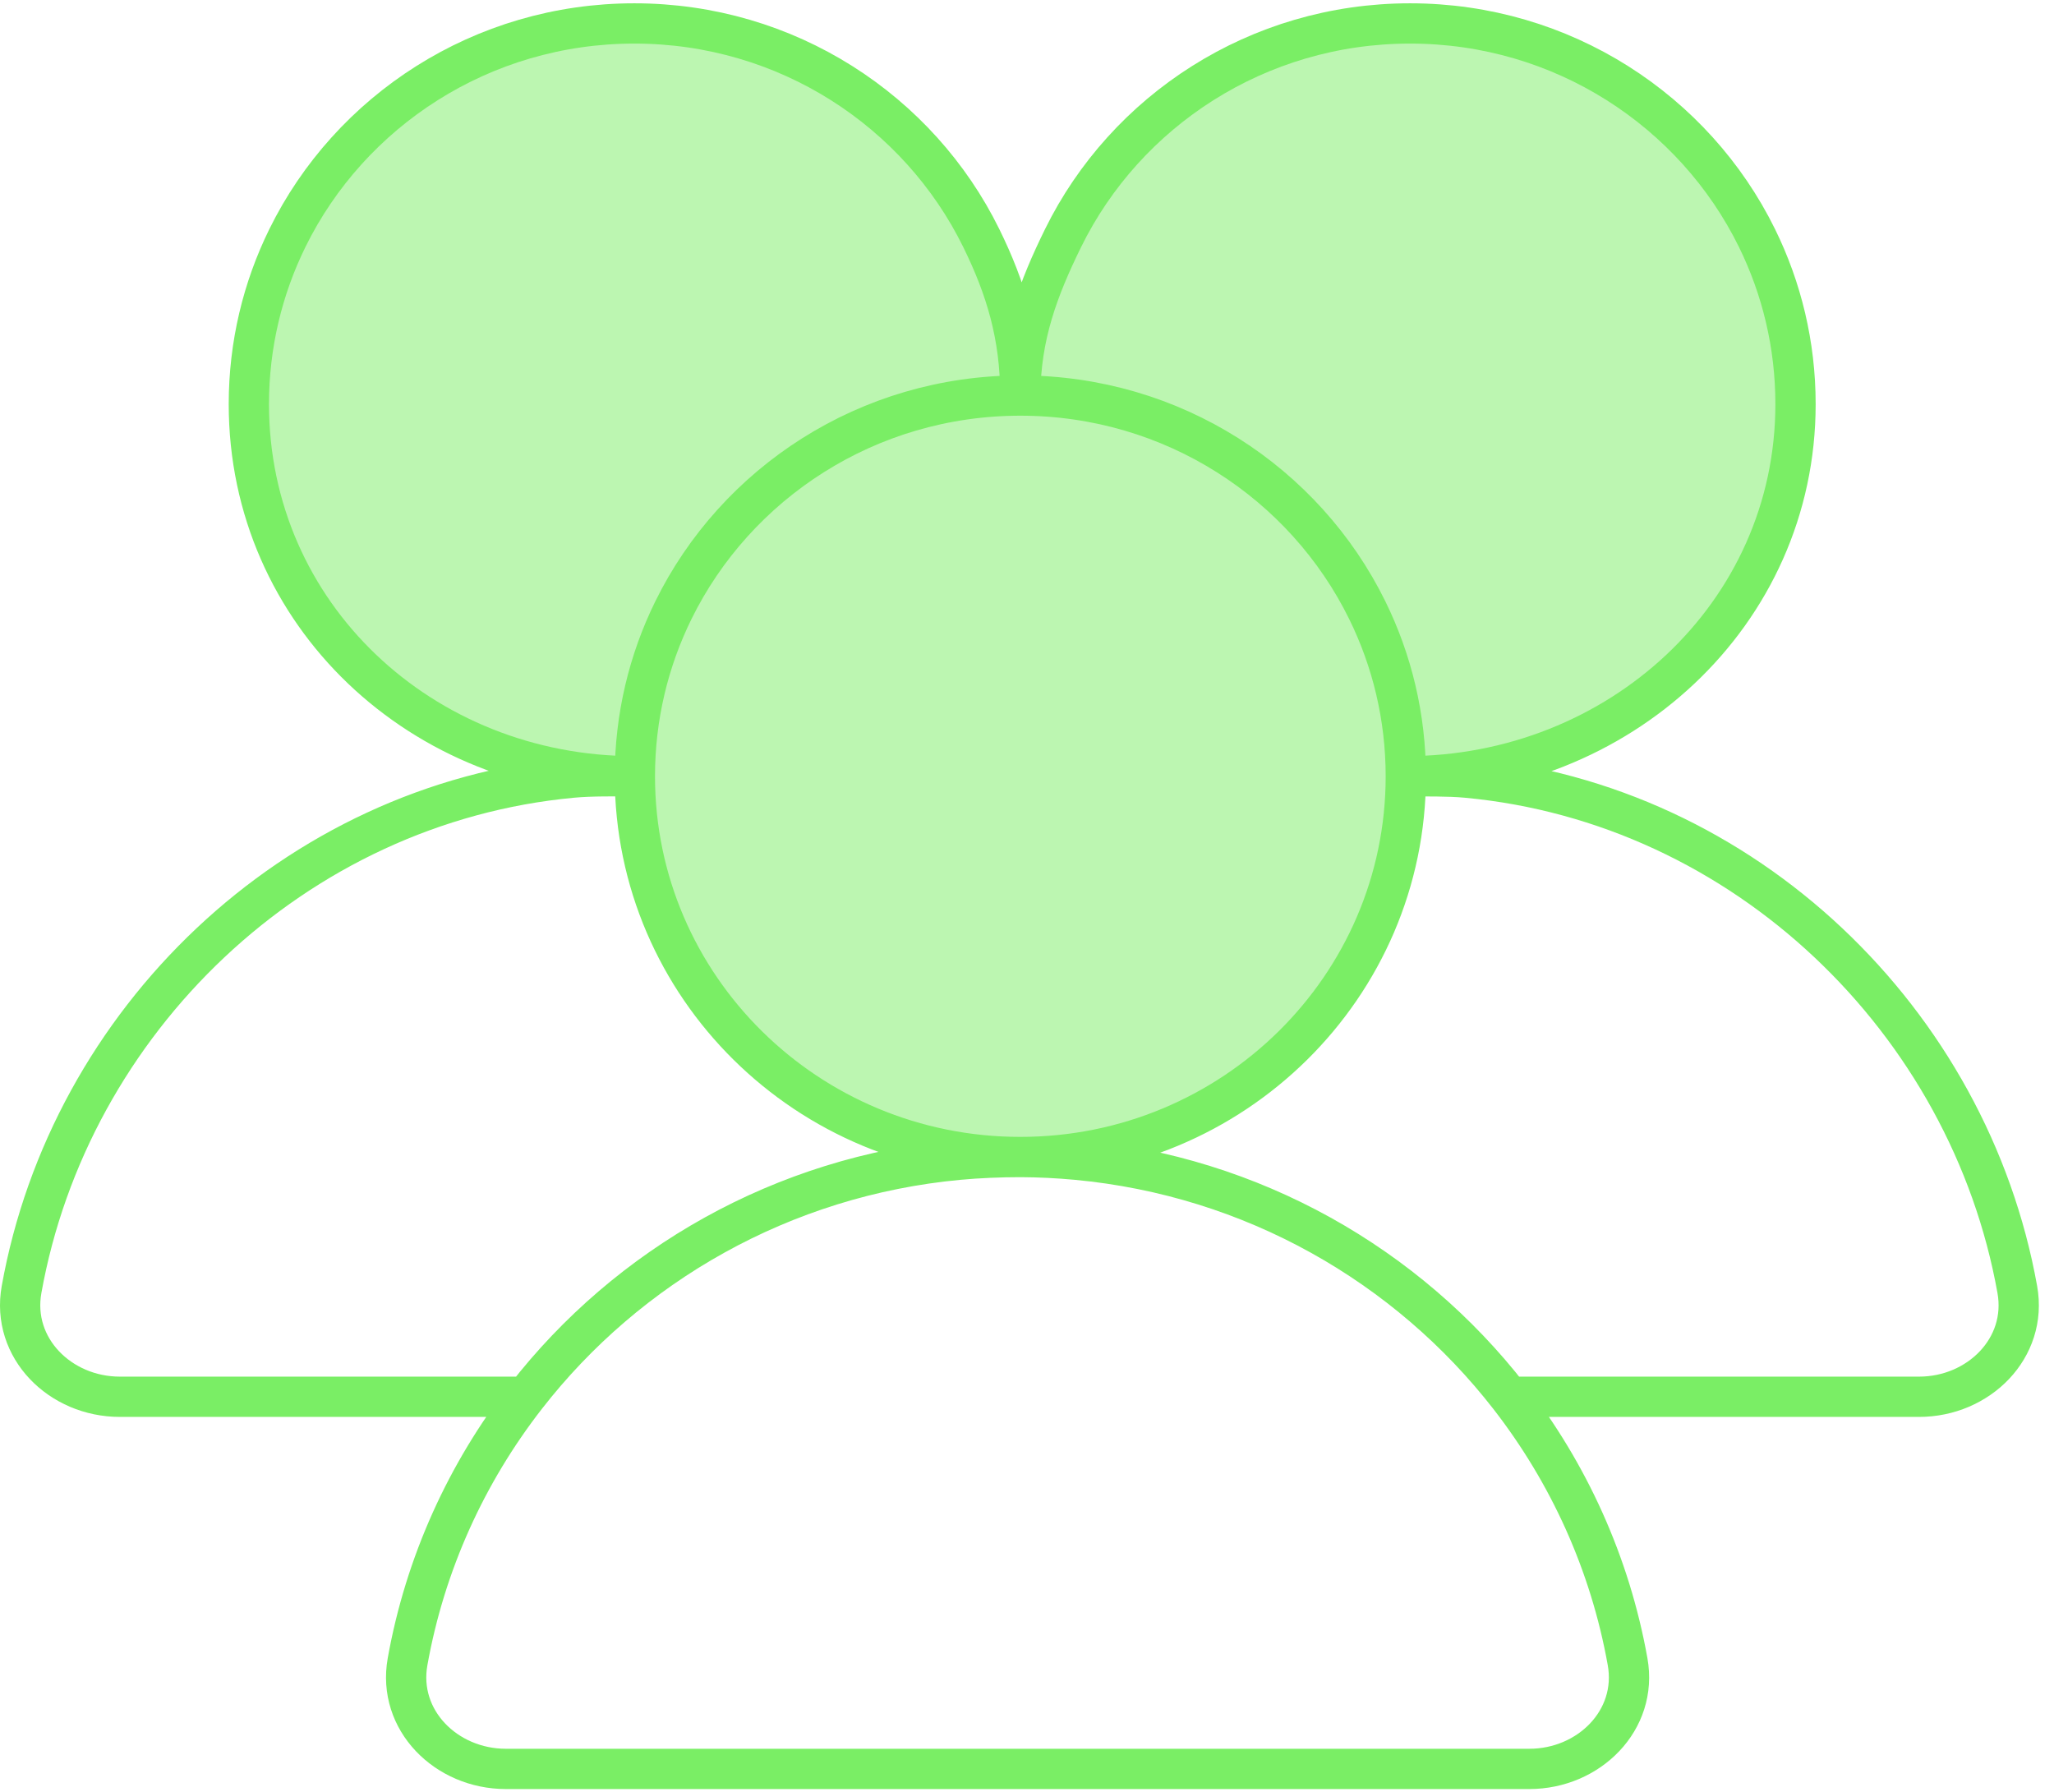<svg width="102" height="89" viewBox="0 0 102 89" fill="none" xmlns="http://www.w3.org/2000/svg">
<path d="M50.669 57.454C61.241 57.454 69.811 48.989 69.811 38.548C69.811 35.59 69.123 32.79 67.896 30.297C64.794 23.99 58.245 19.642 50.669 19.642C43.093 19.642 36.544 23.99 33.442 30.297C32.215 32.79 31.527 35.59 31.527 38.548C31.527 48.989 40.097 57.454 50.669 57.454Z" fill="#7AEE65" fill-opacity="0.5"/>
<path d="M31.527 38.548C31.527 35.59 32.215 32.79 33.442 30.297C36.544 23.99 43.093 19.642 50.669 19.642C50.669 16.684 49.954 14.312 48.727 11.818C45.625 5.511 39.077 1.164 31.5 1.164C23.924 1.164 17.375 5.511 14.273 11.818C13.046 14.312 12.358 17.111 12.358 20.07C12.358 30.511 20.955 38.548 31.527 38.548Z" fill="#7AEE65" fill-opacity="0.5"/>
<path d="M67.896 30.297C69.123 32.79 69.811 35.59 69.811 38.548C80.383 38.548 89.164 30.511 89.164 20.07C89.164 17.111 88.476 14.312 87.249 11.818C84.147 5.511 77.598 1.164 70.022 1.164C62.445 1.164 55.897 5.511 52.794 11.818C51.568 14.312 50.669 16.684 50.669 19.642C58.245 19.642 64.794 23.99 67.896 30.297Z" fill="#7AEE65" fill-opacity="0.5"/>
<path d="M69.811 38.548C69.811 48.989 61.241 57.454 50.669 57.454M69.811 38.548C69.811 35.59 69.123 32.79 67.896 30.297C64.794 23.99 58.245 19.642 50.669 19.642M69.811 38.548C80.383 38.548 89.164 30.511 89.164 20.07C89.164 17.111 88.476 14.312 87.249 11.818C84.147 5.511 77.598 1.164 70.022 1.164C62.445 1.164 55.897 5.511 52.794 11.818C51.568 14.312 50.669 16.684 50.669 19.642M69.811 38.548C70.796 38.548 71.866 38.526 72.827 38.616M69.811 38.548C70.749 38.552 71.91 38.531 72.827 38.616M50.669 57.454C40.097 57.454 31.527 48.989 31.527 38.548M50.669 57.454C49.684 57.454 48.574 57.499 47.613 57.589C38.861 58.402 31.176 62.837 26.11 69.359M50.669 57.454C51.654 57.454 52.491 57.499 53.452 57.589M50.669 57.454C51.607 57.458 52.535 57.504 53.452 57.589M31.527 38.548C31.527 35.59 32.215 32.79 33.442 30.297C36.544 23.99 43.093 19.642 50.669 19.642M31.527 38.548C20.955 38.548 12.358 30.511 12.358 20.07C12.358 17.111 13.046 14.312 14.273 11.818C17.375 5.511 23.924 1.164 31.5 1.164C39.077 1.164 45.625 5.511 48.727 11.818C49.954 14.312 50.669 16.684 50.669 19.642M31.527 38.548C30.542 38.548 29.381 38.526 28.42 38.616C14.594 39.901 3.453 50.719 1.07 64.035C0.55 66.944 2.995 69.359 5.95 69.359H26.11M53.452 57.589C62.203 58.402 69.888 62.837 74.955 69.359M72.827 38.616C86.653 39.901 97.795 50.719 100.178 64.035C100.699 66.944 98.254 69.359 95.299 69.359H74.955M26.11 69.359C23.172 73.142 21.114 77.626 20.239 82.514C19.719 85.422 22.164 87.838 25.119 87.838H75.946C78.901 87.838 81.346 85.422 80.825 82.514C79.951 77.626 77.893 73.142 74.955 69.359" stroke="#7AEE65" stroke-width="2"/>
</svg>
